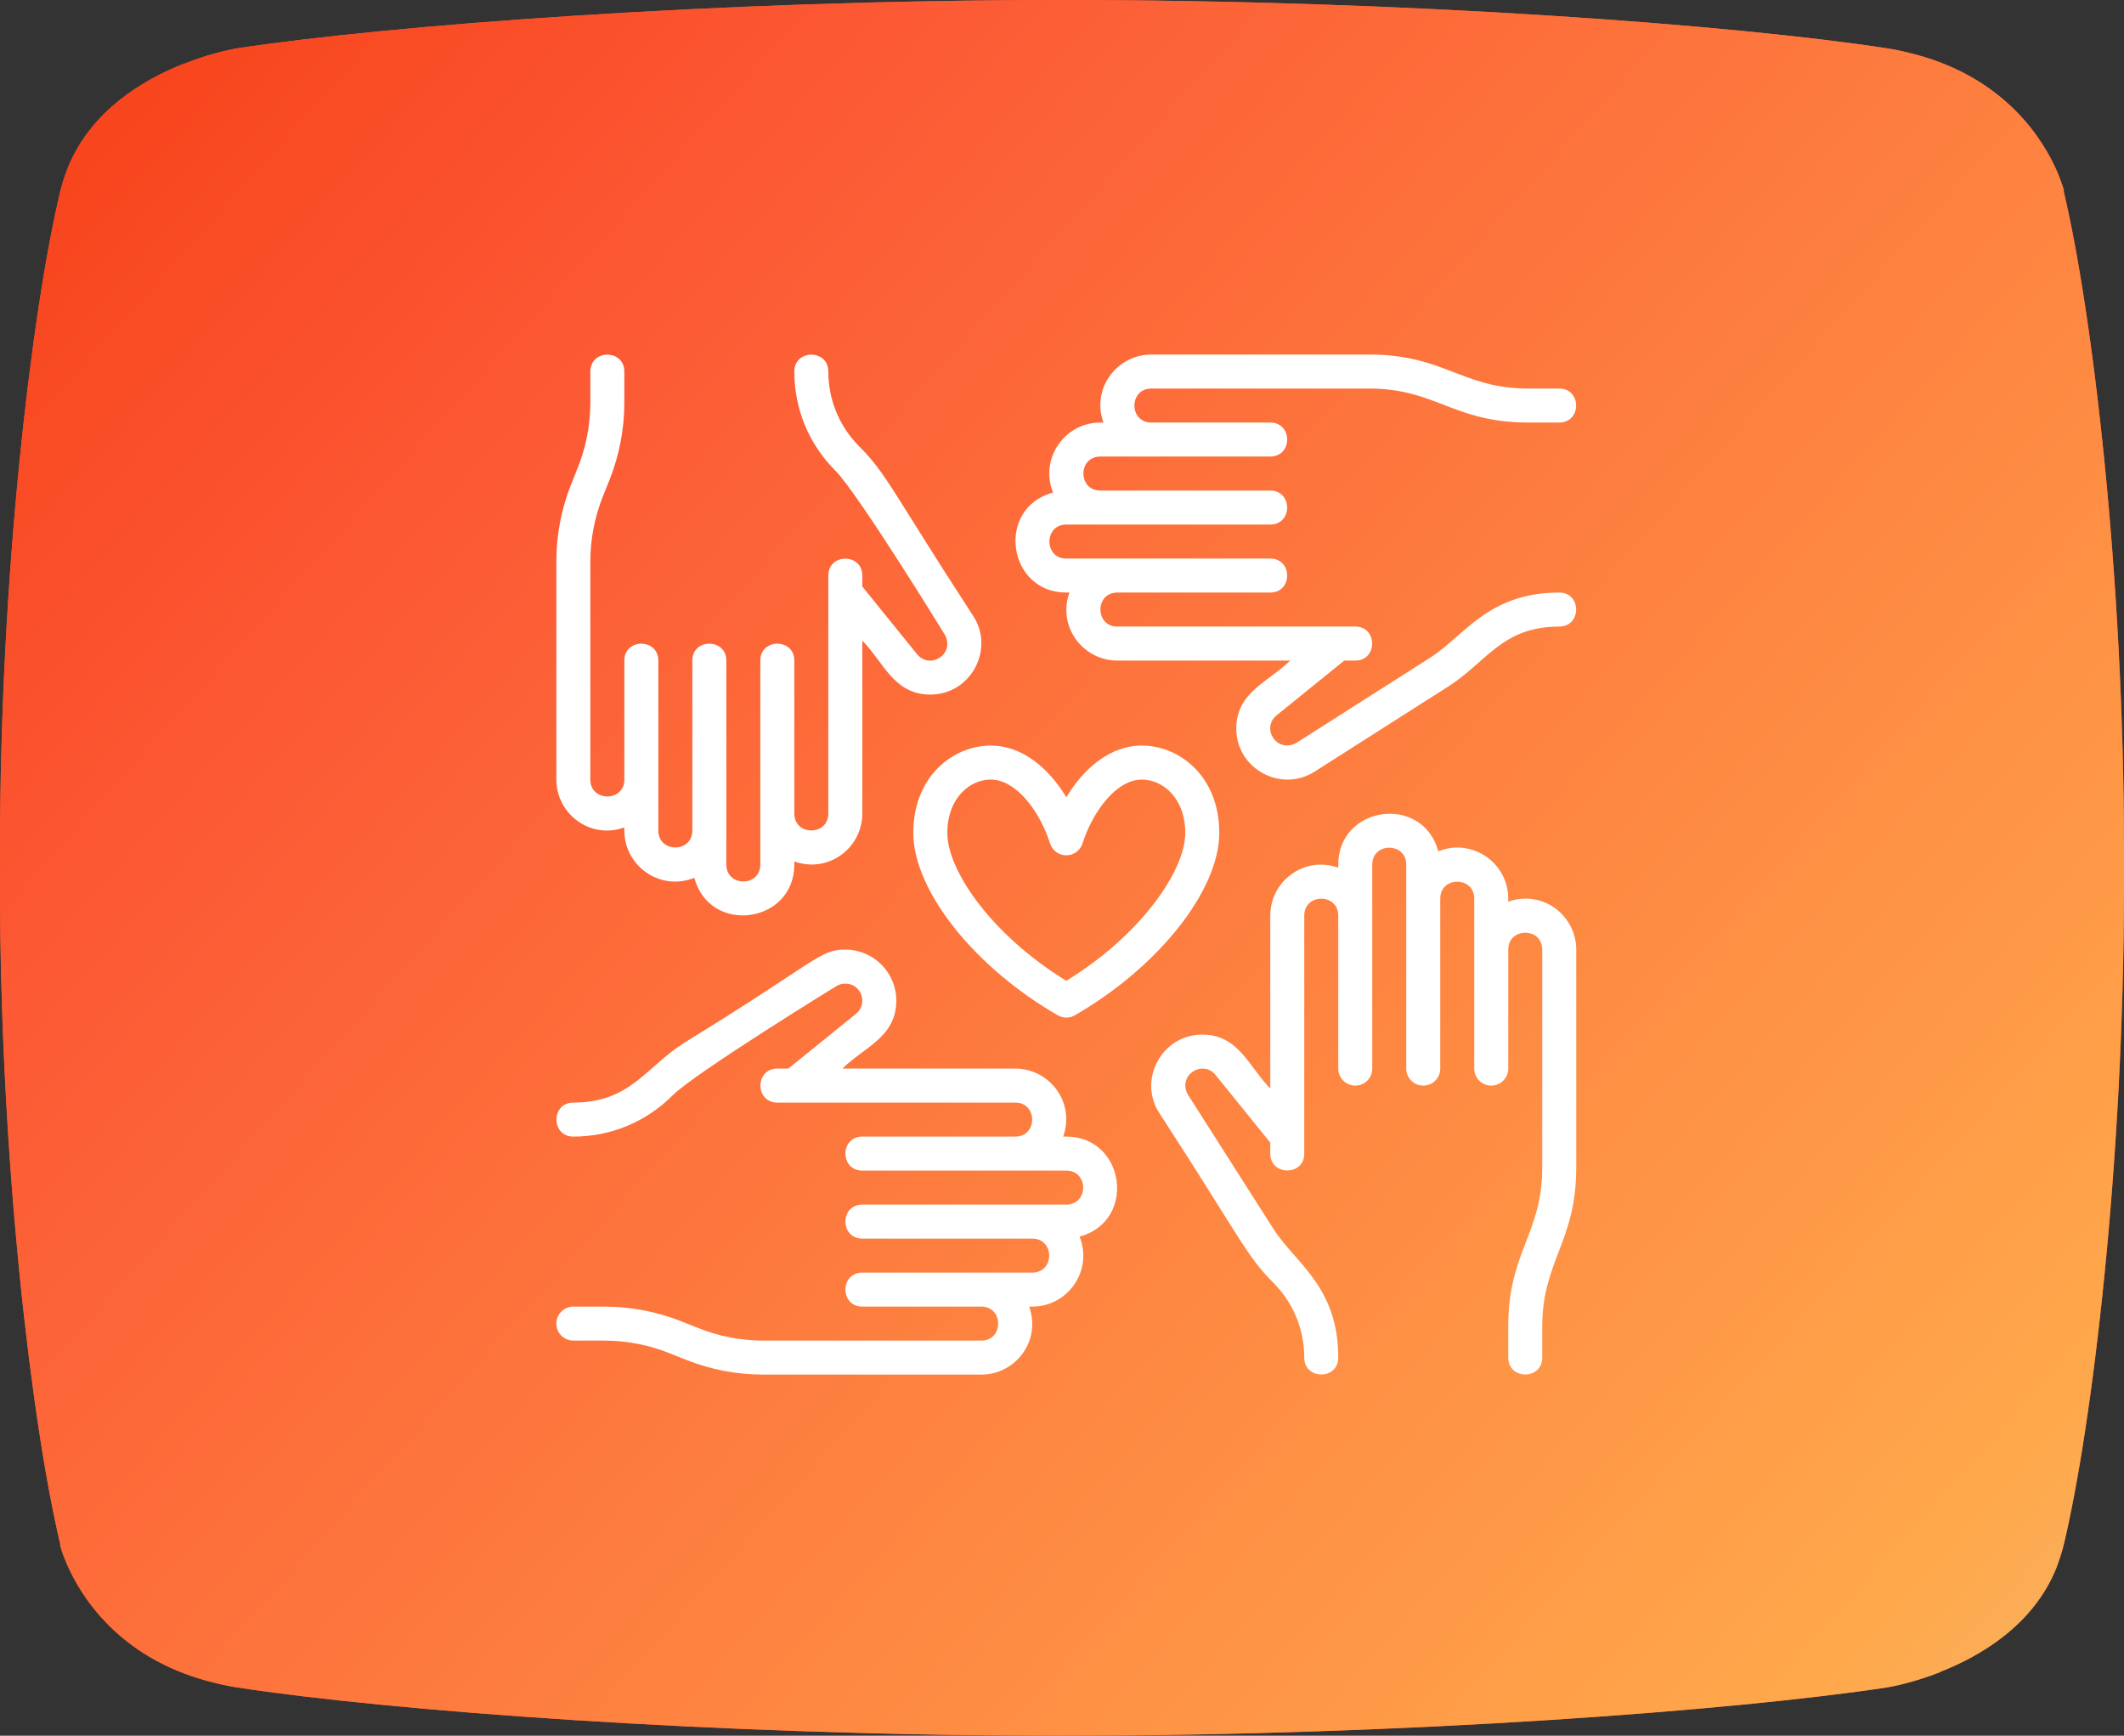 <?xml version="1.0" encoding="UTF-8"?> <svg xmlns="http://www.w3.org/2000/svg" width="164" height="134" viewBox="0 0 164 134" fill="none"><rect x="0" y="0" width="164" height="134" fill="#333333" stroke="none"/><path d="M149.787 129.098C148.965 129.421 148.199 129.66 147.562 129.843C146.414 130.166 145.663 130.278 145.663 130.278C134.156 132.02 108.748 134 82.007 134C55.267 134 29.858 132.048 18.351 130.278C17.544 130.166 16.778 129.969 16.07 129.787C9.126 127.933 6.221 123.186 5.172 120.77C4.776 119.857 4.634 119.281 4.634 119.281L4.662 119.253C2.466 110.054 0 89.675 0 68.271C0 67.709 0 67.147 0 66.586C0 66.291 0 65.996 0 65.687C0 44.311 2.452 23.96 4.662 14.733C4.818 14.101 5.016 13.525 5.229 12.963C7.029 8.525 11.068 6.152 14.199 4.916H14.242C15.064 4.579 15.829 4.34 16.467 4.157C17.614 3.834 18.366 3.722 18.366 3.722C29.844 1.98 55.252 0 81.993 0C108.733 0 134.142 1.952 145.649 3.722C146.456 3.834 147.222 4.031 147.93 4.213C154.874 6.067 157.779 10.814 158.828 13.23C159.224 14.143 159.366 14.719 159.366 14.719L159.338 14.747C161.534 23.946 164 44.325 164 65.729C164 66.291 164 66.853 164 67.414C164 67.709 164 68.004 164 68.313C164 89.717 161.548 110.068 159.338 119.295C159.182 119.927 158.983 120.503 158.771 121.065C156.971 125.503 152.876 127.877 149.744 129.098" fill="#FC5834"></path><path d="M149.787 129.098C148.965 129.421 148.199 129.66 147.562 129.843C146.414 130.166 145.663 130.278 145.663 130.278C134.156 132.02 108.748 134 82.007 134C55.267 134 29.858 132.048 18.351 130.278C17.544 130.166 16.778 129.969 16.07 129.787C9.126 127.933 6.221 123.186 5.172 120.77C4.776 119.857 4.634 119.281 4.634 119.281L4.662 119.253C2.466 110.054 0 89.675 0 68.271C0 67.709 0 67.147 0 66.586C0 66.291 0 65.996 0 65.687C0 44.311 2.452 23.96 4.662 14.733C4.818 14.101 5.016 13.525 5.229 12.963C7.029 8.525 11.068 6.152 14.199 4.916H14.242C15.064 4.579 15.829 4.34 16.467 4.157C17.614 3.834 18.366 3.722 18.366 3.722C29.844 1.98 55.252 0 81.993 0C108.733 0 134.142 1.952 145.649 3.722C146.456 3.834 147.222 4.031 147.93 4.213C154.874 6.067 157.779 10.814 158.828 13.23C159.224 14.143 159.366 14.719 159.366 14.719L159.338 14.747C161.534 23.946 164 44.325 164 65.729C164 66.291 164 66.853 164 67.414C164 67.709 164 68.004 164 68.313C164 89.717 161.548 110.068 159.338 119.295C159.182 119.927 158.983 120.503 158.771 121.065C156.971 125.503 152.876 127.877 149.744 129.098" fill="url(#paint0_linear_2035_4031)"></path><path d="M70.519 64.3C70.519 68.736 75.212 74.659 81.677 78.383C82.081 78.616 82.581 78.616 82.987 78.383C89.452 74.659 94.144 68.736 94.144 64.3C94.144 59.921 91.064 57.559 88.166 57.559C85.718 57.559 83.683 59.313 82.333 61.551C80.985 59.313 78.95 57.559 76.499 57.559C73.601 57.559 70.519 59.921 70.519 64.3ZM76.499 60.184C78.478 60.184 80.302 62.666 81.081 65.116C81.254 65.661 81.761 66.031 82.332 66.031C82.903 66.031 83.408 65.661 83.583 65.117C84.364 62.666 86.189 60.184 88.166 60.184C89.792 60.184 91.519 61.626 91.519 64.3C91.519 67.208 88.099 72.185 82.332 75.72C76.565 72.185 73.144 67.209 73.144 64.3C73.144 61.626 74.872 60.184 76.499 60.184Z" fill="white"></path><path d="M116.456 69.613V69.371C116.456 66.619 113.668 64.67 111.054 65.722C109.849 61.278 103.331 62.196 103.331 66.746V66.988C100.676 66.041 98.081 68.053 98.081 70.684V84.037C96.412 82.326 95.627 79.871 92.831 79.871C89.713 79.871 87.848 83.349 89.505 85.914C95.817 95.63 96.212 96.923 98.307 99.015C99.854 100.563 100.706 102.619 100.706 104.809C100.706 106.545 103.331 106.546 103.331 104.809C103.331 99.308 100.005 97.512 98.312 94.853C98.228 94.722 91.55 84.238 91.717 84.5C90.895 82.995 92.863 81.782 93.854 82.986L98.081 88.211V89.059C98.081 90.795 100.706 90.796 100.706 89.059V70.684C100.706 68.947 103.331 68.947 103.331 70.684V82.496C103.331 83.221 103.918 83.809 104.644 83.809C105.369 83.809 105.956 83.221 105.956 82.496V66.746C105.956 65.01 108.581 65.01 108.581 66.746V82.496C108.581 83.221 109.168 83.809 109.894 83.809C110.619 83.809 111.206 83.221 111.206 82.496V69.371C111.206 67.635 113.831 67.635 113.831 69.371V82.496C113.831 83.221 114.418 83.809 115.144 83.809C115.869 83.809 116.456 83.221 116.456 82.496V73.309C116.456 71.572 119.081 71.572 119.081 73.309V90.127C119.081 95.284 116.456 96.594 116.456 102.426V104.809C116.456 106.545 119.081 106.546 119.081 104.809V102.428C119.081 97.322 121.706 95.902 121.706 90.128V73.309C121.706 70.688 119.121 68.664 116.456 69.613Z" fill="white"></path><path d="M120.395 45.746C114.907 45.746 113.081 49.081 110.439 50.766L100.089 57.359L100.085 57.36C98.595 58.173 97.348 56.229 98.57 55.224L103.797 50.996H104.645C106.382 50.996 106.381 48.371 104.645 48.371H86.269C84.533 48.371 84.533 45.746 86.269 45.746H98.082C99.82 45.746 99.819 43.121 98.082 43.121H82.332C80.596 43.121 80.596 40.496 82.332 40.496H98.082C99.82 40.496 99.819 37.871 98.082 37.871H84.957C83.221 37.871 83.221 35.246 84.957 35.246H98.082C99.82 35.246 99.819 32.621 98.082 32.621H88.894C87.158 32.621 87.158 29.996 88.894 29.996H105.713C110.885 29.996 112.206 32.621 118.012 32.621H120.395C122.132 32.621 122.131 29.996 120.395 29.996H118.014C112.867 29.996 111.535 27.371 105.714 27.371H88.894C86.273 27.371 84.25 29.957 85.198 32.621H84.957C82.205 32.621 80.256 35.409 81.308 38.023C76.864 39.228 77.782 45.746 82.332 45.746H82.573C81.627 48.401 83.639 50.996 86.269 50.996H99.624C97.905 52.672 95.457 53.444 95.457 56.246C95.457 59.362 98.913 61.219 101.5 59.573L111.85 52.981C114.79 51.105 116 48.371 120.395 48.371C122.132 48.371 122.131 45.746 120.395 45.746Z" fill="white"></path><path d="M48.207 63.88V64.121C48.207 66.874 50.995 68.823 53.609 67.77C54.814 72.214 61.332 71.297 61.332 66.746V66.505C63.987 67.451 66.582 65.439 66.582 62.809V49.455C68.251 51.167 69.036 53.621 71.832 53.621C74.975 53.621 76.8 50.119 75.158 47.578C68.858 37.882 68.464 36.585 66.356 34.477C64.809 32.93 63.957 30.873 63.957 28.684C63.957 26.947 61.332 26.946 61.332 28.684C61.332 31.574 62.457 34.291 64.5 36.334C66.267 38.101 73.03 49.125 72.948 48.993C73.771 50.503 71.807 51.717 70.811 50.508L66.582 45.282V44.434C66.582 42.697 63.957 42.696 63.957 44.434V62.809C63.957 64.545 61.332 64.545 61.332 62.809V50.996C61.332 49.26 58.707 49.258 58.707 50.996V66.746C58.707 68.483 56.082 68.483 56.082 66.746V50.996C56.082 49.26 53.457 49.258 53.457 50.996V64.121C53.457 65.858 50.832 65.858 50.832 64.121V50.996C50.832 49.26 48.207 49.258 48.207 50.996V60.184C48.207 61.92 45.582 61.92 45.582 60.184V43.365C45.582 41.629 45.909 39.932 46.553 38.321L47.048 37.086C47.817 35.162 48.207 33.137 48.207 31.065V28.684C48.207 26.947 45.582 26.946 45.582 28.684V31.065C45.582 32.801 45.255 34.498 44.611 36.11L44.116 37.345C43.347 39.268 42.957 41.293 42.957 43.365V60.184C42.957 62.805 45.543 64.829 48.207 63.88Z" fill="white"></path><path d="M82.332 87.746H82.091C83.037 85.091 81.025 82.496 78.394 82.496H65.04C66.759 80.82 69.207 80.048 69.207 77.246C69.207 75.075 67.44 73.309 65.269 73.309C63.247 73.309 63.082 74.222 52.815 80.513C49.874 82.387 48.664 85.121 44.27 85.121C42.532 85.121 42.533 87.746 44.27 87.746C47.158 87.746 49.875 86.621 51.919 84.578C53.687 82.811 64.71 76.046 64.579 76.13C64.775 76.024 64.956 75.934 65.269 75.934C66.486 75.934 67.064 77.469 66.094 78.267L60.867 82.496H60.02C58.282 82.496 58.283 85.121 60.02 85.121H78.394C80.131 85.121 80.131 87.746 78.394 87.746H66.582C64.844 87.746 64.846 90.371 66.582 90.371H82.332C84.069 90.371 84.069 92.996 82.332 92.996H66.582C64.844 92.996 64.846 95.621 66.582 95.621H79.707C81.444 95.621 81.444 98.246 79.707 98.246H66.582C64.844 98.246 64.846 100.871 66.582 100.871H75.769C77.506 100.871 77.506 103.496 75.769 103.496H58.951C57.216 103.496 55.519 103.169 53.906 102.524L52.669 102.031C50.748 101.261 48.723 100.871 46.65 100.871H44.27C43.544 100.871 42.957 101.459 42.957 102.184C42.957 102.908 43.544 103.496 44.27 103.496H46.65C48.386 103.496 50.083 103.823 51.696 104.469L52.932 104.961C54.853 105.731 56.879 106.121 58.951 106.121H75.769C78.391 106.121 80.415 103.535 79.466 100.871H79.707C82.463 100.871 84.407 98.078 83.356 95.469C87.8 94.264 86.882 87.746 82.332 87.746Z" fill="white"></path><defs><linearGradient id="paint0_linear_2035_4031" x1="241.251" y1="174.213" x2="22.74" y2="-20.887" gradientUnits="userSpaceOnUse"><stop stop-color="#CBE6DC"></stop><stop offset="0.357" stop-color="#FFA84B"></stop><stop offset="0.837" stop-color="#FC5834"></stop><stop offset="0.976" stop-color="#F7441C"></stop></linearGradient></defs></svg> 